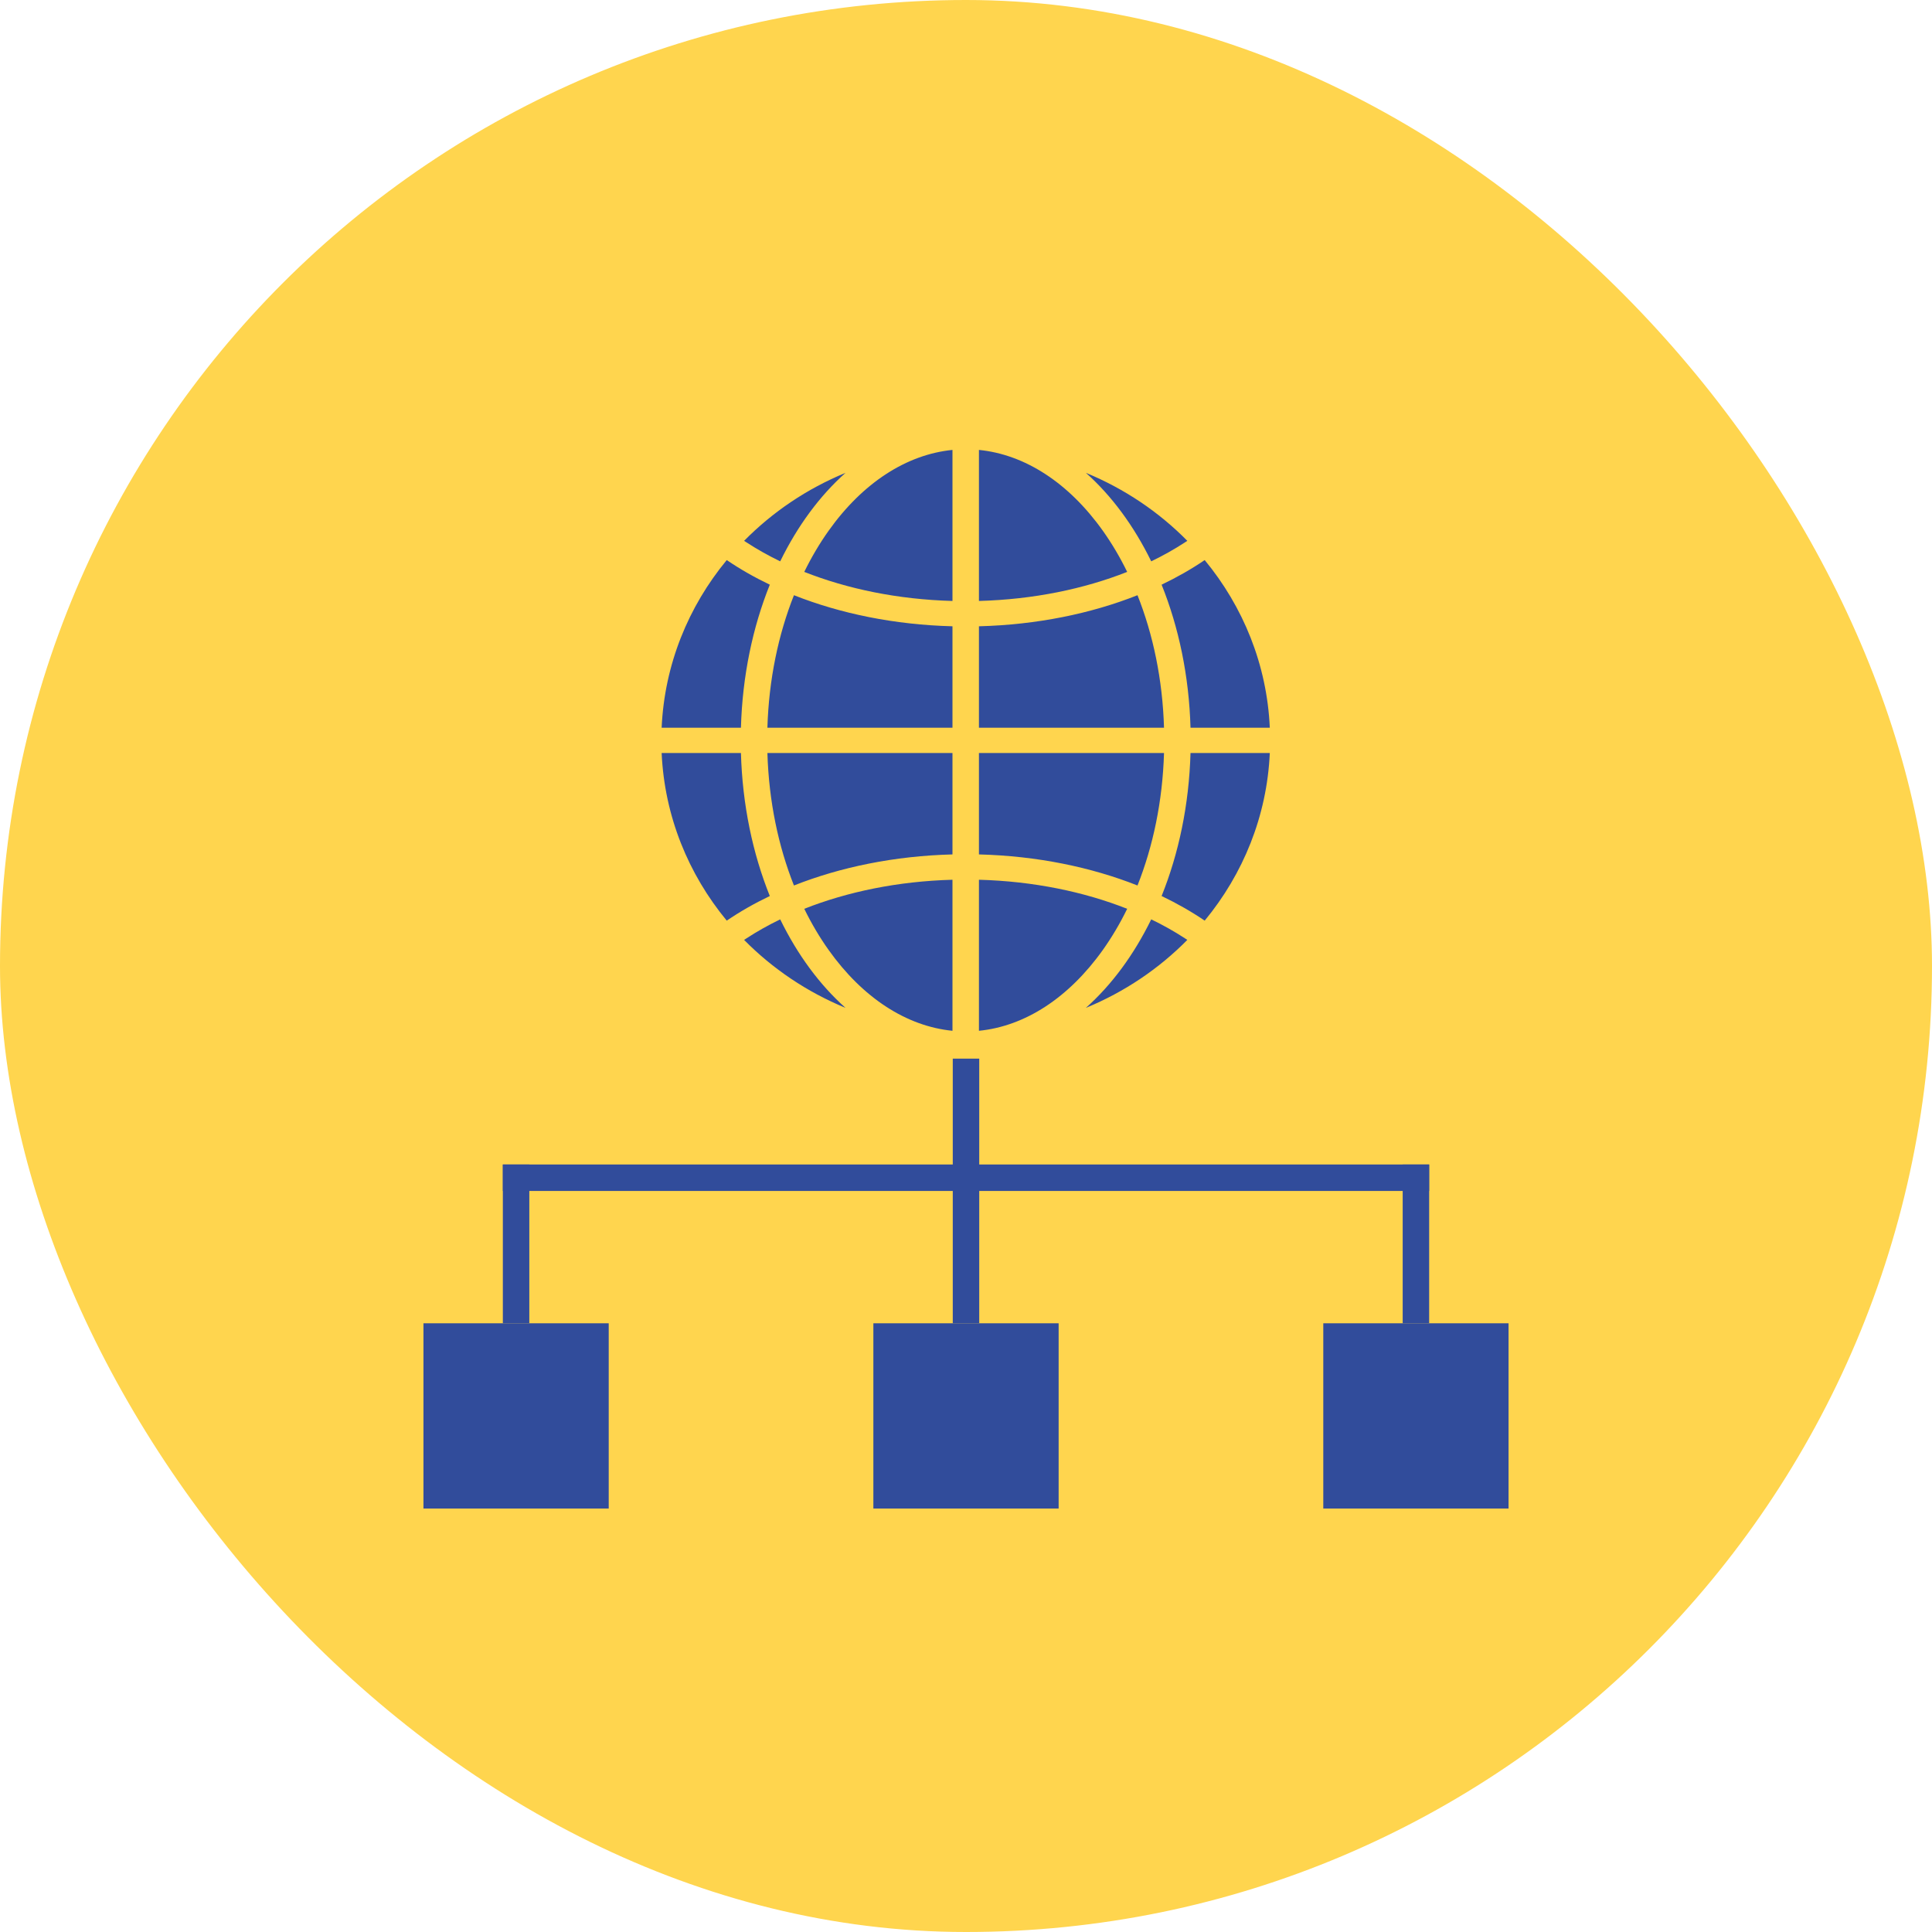 <svg width="73" height="73" viewBox="0 0 73 73" fill="none" xmlns="http://www.w3.org/2000/svg">
<rect width="73" height="73" rx="36.5" fill="#FFD54E"/>
<path fill-rule="evenodd" clip-rule="evenodd" d="M36 50L36 40L37 40L37 50L36 50Z" fill="#314C9B"/>
<path fill-rule="evenodd" clip-rule="evenodd" d="M19 50L19 44L20 44L20 50L19 50Z" fill="#314C9B"/>
<path fill-rule="evenodd" clip-rule="evenodd" d="M53 50L53 44L54 44L54 50L53 50Z" fill="#314C9B"/>
<path fill-rule="evenodd" clip-rule="evenodd" d="M54 45L19 45V44L54 44V45Z" fill="#314C9B"/>
<path d="M16 50H23V57H16V50Z" fill="#314C9B"/>
<path d="M33 50H40V57H33V50Z" fill="#314C9B"/>
<path d="M50 50H57V57H50V50Z" fill="#314C9B"/>
<path fill-rule="evenodd" clip-rule="evenodd" d="M44.862 20.435C43.79 19.346 42.488 18.466 41.03 17.866C42.005 18.734 42.846 19.874 43.499 21.21C43.95 20.992 44.373 20.754 44.766 20.498C44.798 20.477 44.831 20.456 44.862 20.435ZM42.59 21.609C42.317 21.05 42.009 20.531 41.673 20.058C40.381 18.242 38.727 17.173 36.989 17V22.707C39.053 22.651 40.962 22.252 42.59 21.609ZM36.989 23.664C39.177 23.608 41.221 23.186 42.98 22.49C43.567 23.968 43.928 25.669 43.982 27.496H36.989V23.664ZM35.989 27.496V23.664C33.801 23.608 31.758 23.186 29.999 22.49C29.412 23.968 29.05 25.669 28.996 27.496H35.989ZM28.996 28.452H35.989V32.284C33.801 32.34 31.758 32.762 29.999 33.458C29.412 31.98 29.05 30.279 28.996 28.452ZM27.996 27.496C28.051 25.537 28.441 23.699 29.087 22.092C28.504 21.813 27.959 21.502 27.46 21.162C26.009 22.919 25.107 25.109 25 27.496H27.996ZM25 28.452C25.107 30.839 26.009 33.029 27.46 34.786C27.959 34.446 28.504 34.135 29.087 33.856C28.441 32.249 28.051 30.411 27.996 28.452H25ZM36.989 28.452H43.982C43.928 30.279 43.567 31.98 42.98 33.458C41.221 32.762 39.177 32.34 36.989 32.284V28.452ZM44.983 28.452C44.928 30.411 44.538 32.249 43.891 33.856C44.474 34.135 45.019 34.446 45.519 34.786C46.97 33.029 47.872 30.839 47.979 28.452H44.983ZM47.979 27.496C47.872 25.109 46.97 22.919 45.519 21.162C45.019 21.502 44.474 21.813 43.891 22.092C44.538 23.699 44.928 25.537 44.983 27.496H47.979ZM36.989 33.241C39.053 33.297 40.962 33.696 42.59 34.339C42.317 34.898 42.009 35.417 41.673 35.89C40.381 37.706 38.727 38.776 36.989 38.948V33.241ZM35.989 33.241C33.926 33.297 32.017 33.696 30.389 34.339C30.662 34.898 30.97 35.417 31.306 35.89C32.597 37.706 34.252 38.776 35.989 38.948V33.241ZM28.213 35.45C28.18 35.471 28.148 35.492 28.116 35.514C29.189 36.603 30.491 37.482 31.948 38.082C30.973 37.214 30.132 36.074 29.48 34.738C29.029 34.956 28.606 35.194 28.213 35.45ZM41.03 38.082C42.488 37.482 43.79 36.603 44.862 35.514C44.831 35.492 44.798 35.471 44.766 35.45C44.373 35.194 43.95 34.956 43.499 34.738C42.846 36.074 42.005 37.214 41.03 38.082ZM35.989 22.707V17C34.252 17.173 32.597 18.242 31.306 20.058C30.97 20.531 30.662 21.05 30.389 21.609C32.017 22.252 33.926 22.651 35.989 22.707ZM29.48 21.21C30.132 19.874 30.973 18.734 31.948 17.866C30.491 18.466 29.189 19.346 28.116 20.435C28.148 20.456 28.18 20.477 28.213 20.498C28.606 20.754 29.029 20.992 29.48 21.21Z" fill="#314C9B"/>
</svg>
